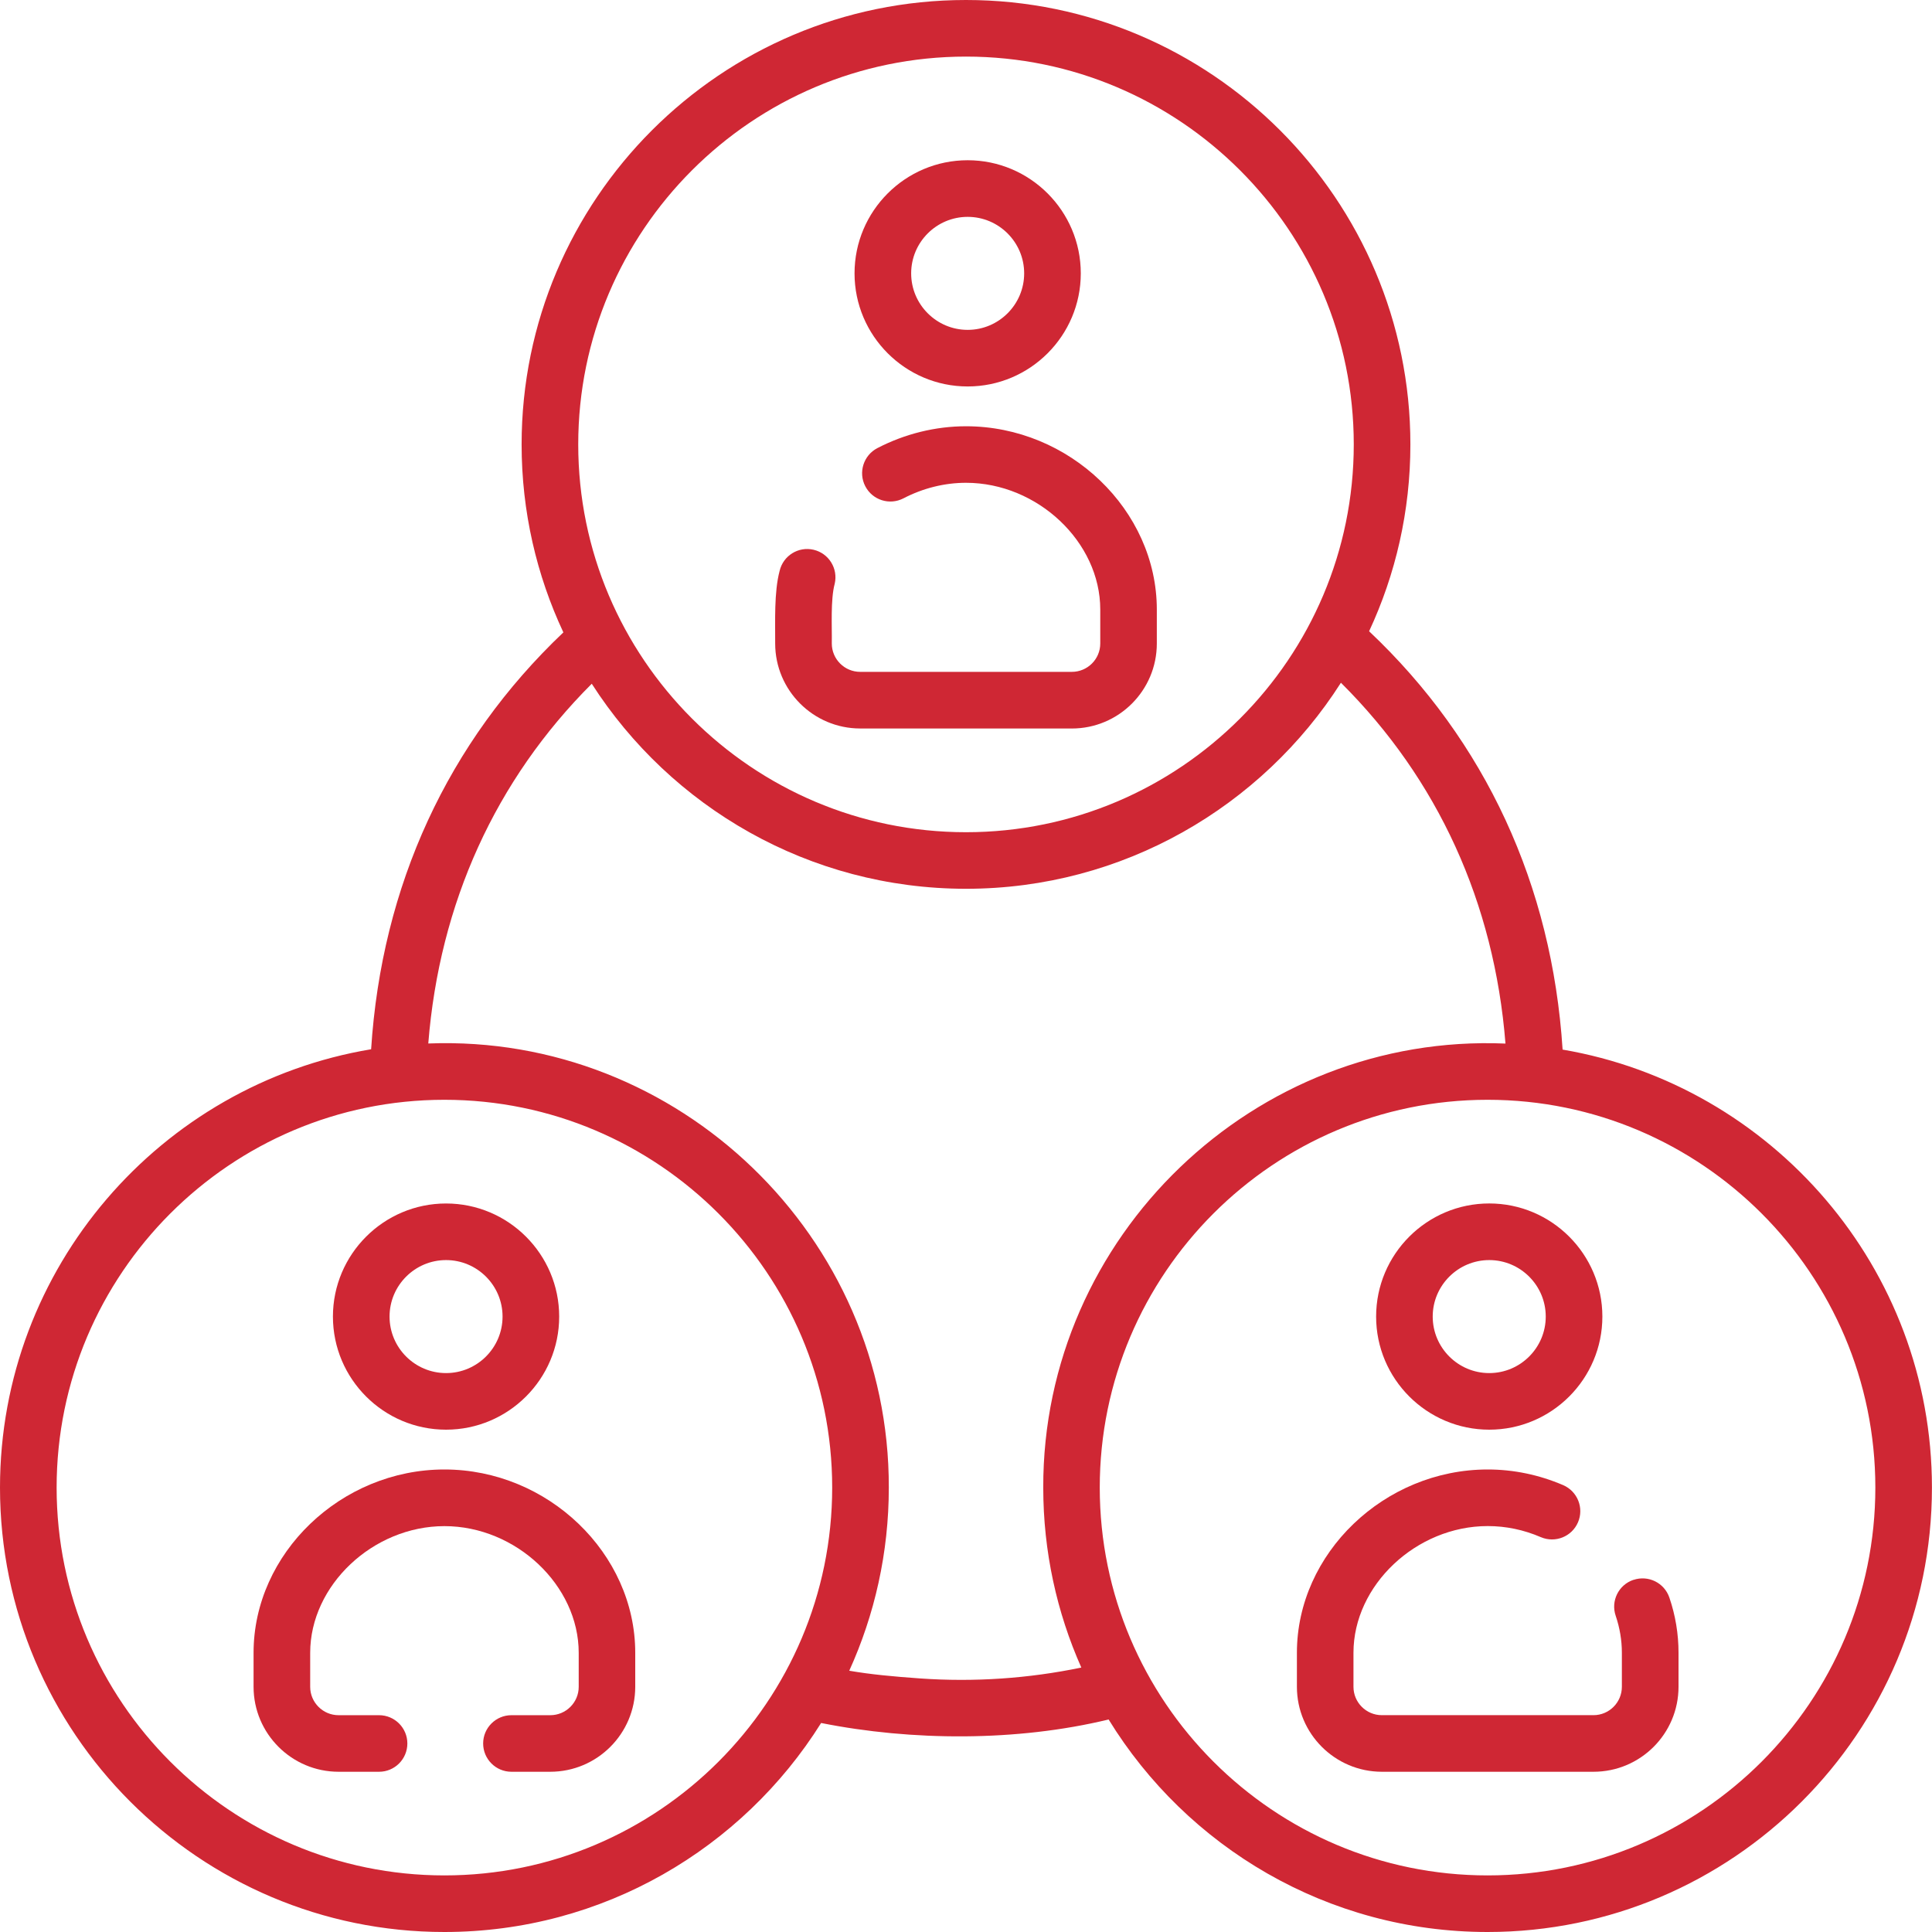 <?xml version="1.0" encoding="UTF-8"?>
<svg xmlns="http://www.w3.org/2000/svg" width="65" height="65" viewBox="0 0 65 65" fill="none">
  <g clip-path="url(#clip0_1580_7670)">
    <path d="M28.94 24.51H36.06C37.638 24.51 38.92 23.229 38.92 21.651V20.507C38.92 17.164 35.981 14.341 32.5 14.341C31.476 14.341 30.445 14.595 29.517 15.077C29.052 15.319 28.869 15.895 29.112 16.36C29.355 16.827 29.928 17.008 30.396 16.766C31.052 16.424 31.78 16.243 32.5 16.243C34.906 16.243 37.017 18.235 37.017 20.505V21.65C37.017 22.176 36.589 22.604 36.06 22.604H28.94C28.413 22.604 27.985 22.176 27.985 21.65C27.995 21.096 27.938 20.172 28.083 19.639C28.202 19.126 27.883 18.615 27.372 18.496C26.859 18.376 26.348 18.696 26.229 19.209C26.04 19.921 26.084 20.912 26.08 21.65C26.08 23.226 27.364 24.509 28.94 24.509V24.51Z" fill="#CF2734"></path>
    <path d="M32.556 13.002C34.655 13.002 36.362 11.294 36.362 9.197C36.362 7.099 34.655 5.391 32.556 5.391C30.456 5.391 28.75 7.099 28.75 9.197C28.75 11.294 30.458 13.002 32.556 13.002ZM32.556 7.296C33.604 7.296 34.457 8.149 34.457 9.197C34.457 10.244 33.604 11.098 32.556 11.098C31.508 11.098 30.655 10.244 30.655 9.197C30.655 8.149 31.508 7.296 32.556 7.296Z" fill="#CF2734"></path>
    <path d="M54.952 53.153C54.454 53.322 54.188 53.864 54.358 54.361C54.495 54.764 54.566 55.184 54.566 55.605V56.75C54.566 57.276 54.138 57.705 53.611 57.705H46.49C45.964 57.705 45.536 57.276 45.536 56.75V55.605C45.536 53.336 47.645 51.343 50.053 51.343C50.664 51.343 51.265 51.468 51.84 51.716C52.325 51.922 52.883 51.699 53.09 51.216C53.298 50.732 53.073 50.174 52.59 49.965C51.776 49.617 50.921 49.439 50.053 49.439C46.574 49.439 43.633 52.262 43.633 55.605V56.75C43.633 58.327 44.916 59.609 46.492 59.609H53.613C55.191 59.609 56.472 58.327 56.472 56.75V55.605C56.472 54.974 56.369 54.349 56.164 53.749C55.995 53.251 55.455 52.985 54.955 53.154L54.952 53.153Z" fill="#CF2734"></path>
    <path d="M50.104 48.1C52.203 48.1 53.91 46.392 53.91 44.295C53.91 42.197 52.203 40.489 50.104 40.489C48.004 40.489 46.298 42.197 46.298 44.295C46.298 46.392 48.006 48.1 50.104 48.1ZM50.104 42.394C51.152 42.394 52.005 43.247 52.005 44.295C52.005 45.343 51.152 46.196 50.104 46.196C49.056 46.196 48.202 45.343 48.202 44.295C48.202 43.247 49.056 42.394 50.104 42.394Z" fill="#CF2734"></path>
    <path d="M52.572 35.312C52.216 29.782 49.977 24.935 46.062 21.238C46.953 19.326 47.451 17.196 47.451 14.952C47.451 6.707 40.743 0 32.5 0C24.257 0 17.549 6.707 17.549 14.952C17.549 17.212 18.054 19.354 18.954 21.276C15.066 24.966 12.841 29.793 12.486 35.301C5.411 36.481 0 42.644 0 50.048C0 58.292 6.708 65 14.951 65C20.289 65 24.98 62.188 27.626 57.968C30.673 58.576 34.213 58.598 37.298 57.85C39.931 62.136 44.661 65 50.048 65C58.292 65 64.998 58.292 64.998 50.048C64.998 42.665 59.616 36.515 52.57 35.312H52.572ZM32.5 1.904C39.693 1.904 45.546 7.756 45.546 14.952C45.546 22.147 39.693 27.999 32.5 27.999C25.307 27.999 19.454 22.146 19.454 14.952C19.454 7.758 25.307 1.904 32.5 1.904ZM14.951 63.096C7.757 63.096 1.905 57.244 1.905 50.048C1.905 42.853 7.757 37.001 14.951 37.001C22.144 37.001 27.998 42.854 27.998 50.048C27.998 57.242 22.146 63.096 14.951 63.096ZM30.951 56.469C30.045 56.404 29.295 56.335 28.572 56.21C29.426 54.329 29.903 52.244 29.903 50.047C29.922 41.614 22.835 34.78 14.409 35.107C14.785 30.389 16.671 26.239 19.909 23.004C22.569 27.149 27.22 29.902 32.502 29.902C37.784 29.902 42.458 27.134 45.114 22.97C48.375 26.212 50.275 30.376 50.65 35.11C42.206 34.75 35.078 41.595 35.099 50.048C35.099 52.201 35.557 54.251 36.38 56.103C34.604 56.472 32.783 56.597 30.951 56.469ZM50.048 63.096C42.854 63.096 37 57.244 37 50.048C37 42.853 42.852 37.001 50.048 37.001C57.243 37.001 63.094 42.854 63.094 50.048C63.094 57.242 57.241 63.096 50.048 63.096Z" fill="#CF2734"></path>
    <path d="M14.951 49.439C11.472 49.439 8.531 52.262 8.531 55.605V56.75C8.531 58.326 9.815 59.609 11.391 59.609H12.754C13.28 59.609 13.705 59.182 13.705 58.657C13.705 58.133 13.278 57.706 12.754 57.706H11.391C10.864 57.706 10.436 57.276 10.436 56.752V55.607C10.436 53.337 12.547 51.345 14.953 51.345C17.358 51.345 19.47 53.337 19.47 55.607V56.752C19.47 57.278 19.041 57.706 18.513 57.706H17.206C16.681 57.706 16.255 58.133 16.255 58.657C16.255 59.182 16.681 59.609 17.206 59.609H18.513C20.091 59.609 21.372 58.326 21.372 56.75V55.605C21.372 52.262 18.433 49.439 14.953 49.439H14.951Z" fill="#CF2734"></path>
    <path d="M15.007 48.1C17.105 48.1 18.813 46.392 18.813 44.295C18.813 42.198 17.105 40.49 15.007 40.49C12.909 40.49 11.201 42.198 11.201 44.295C11.201 46.392 12.908 48.1 15.007 48.1ZM15.007 42.394C16.055 42.394 16.908 43.247 16.908 44.295C16.908 45.343 16.055 46.196 15.007 46.196C13.959 46.196 13.106 45.343 13.106 44.295C13.106 43.247 13.959 42.394 15.007 42.394Z" fill="#CF2734"></path>
  </g>
  <defs>
    <clipPath id="clip0_1580_7670">
      <rect width="65" height="65" fill="white"></rect>
    </clipPath>
  </defs>
</svg>
